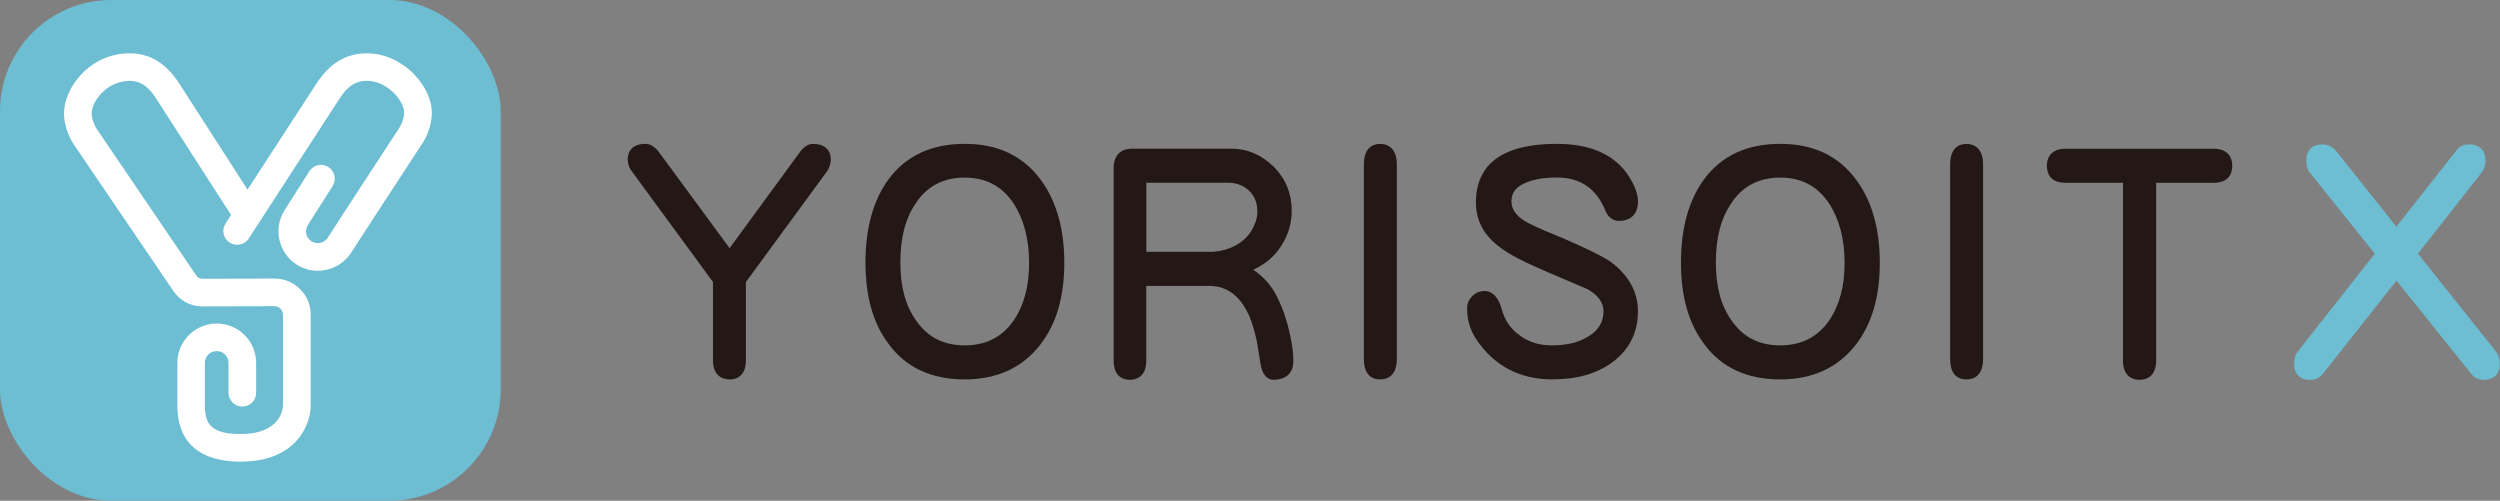 <?xml version="1.0" encoding="UTF-8"?><svg id="_レイヤー_2" xmlns="http://www.w3.org/2000/svg" viewBox="0 0 389.15 77.94"><rect x="0" y="0" width="389.15" height="77.94" fill="#808080" stroke="none"/><defs><style>.cls-1{fill:#fff;}.cls-2{fill:#231815;}.cls-3,.cls-4{fill:#6dbed2;}.cls-4{stroke:#6dbed2;stroke-miterlimit:10;stroke-width:1.5px;}</style></defs><g id="_レイヤー_1-2"><rect class="cls-3" width="77.94" height="77.94" rx="17.32" ry="17.32"/><path class="cls-1" d="M67.21,17.47c0-2-1.1-4.28-2.94-6.09-2.02-1.98-4.57-3.08-7.18-3.08-3.19,0-5.74,1.52-7.8,4.66l-10.76,16.56-10.65-16.55c-1.99-3.1-4.56-4.67-7.67-4.67-6.35,0-10.25,5.46-10.25,9.37,0,1.99.95,3.96,1.53,4.82l15.52,22.84c1.01,1.48,2.67,2.36,4.46,2.36h0l9.3-.02c.1,0,.2,0,.29-.02h1.66c.73,0,1.33.61,1.33,1.34v14.11c0,.18-.08,4.46-6.61,4.46-4.64,0-5.55-1.64-5.55-4.46v-6.61c0-1.01.82-1.84,1.84-1.84s1.84.82,1.84,1.84v4.65c0,1.19.96,2.15,2.15,2.15s2.15-.96,2.15-2.15v-4.65c0-3.38-2.75-6.13-6.13-6.13s-6.13,2.75-6.13,6.13v6.61c0,7.24,5.35,8.76,9.85,8.76,8.63,0,10.91-5.73,10.91-8.76v-14.11c0-3.09-2.52-5.62-5.61-5.63h-1.96c-.1,0-.21,0-.32.01l-9,.02h0c-.37,0-.71-.18-.91-.48l-15.51-22.83c-.27-.4-.8-1.56-.8-2.42,0-1.79,2.26-5.07,5.96-5.07,1.08,0,2.52.31,4.05,2.69l11.7,18.18-.86,1.33c-.65.99-.36,2.32.63,2.97,1,.65,2.33.36,2.97-.63l14.18-21.84c1.26-1.92,2.48-2.71,4.2-2.71,3.31,0,5.82,3.24,5.82,4.87,0,1.32-.7,2.38-.84,2.58l-8.84,13.54s-.02.04-.03.06l-2.19,3.38c-.55.85-1.69,1.09-2.54.54-.85-.55-1.09-1.69-.53-2.56l3.83-6.03c.64-1,.34-2.33-.66-2.96-1-.64-2.33-.34-2.96.66l-3.82,6.01c-1.84,2.84-1.03,6.64,1.81,8.49,1.03.67,2.19.99,3.33.99,2.01,0,3.98-.99,5.16-2.79l3.34-5.14s0,0,0,0l7.66-11.73c.5-.72,1.59-2.58,1.59-5.02Z"/><path class="cls-2" d="M128.11,26.25l-12.76,17.4v12.42c0,1.5-.61,2.25-1.79,2.25s-1.84-.75-1.84-2.25v-12.42l-12.76-17.4c-.36-.43-.51-.91-.51-1.45,0-1.07.66-1.66,2.04-1.66.46,0,.92.32,1.38.86l11.69,15.9,11.64-15.9c.41-.54.87-.86,1.38-.86,1.33,0,1.99.59,1.99,1.66,0,.54-.15,1.02-.46,1.45Z"/><path class="cls-2" d="M113.57,59.06c-.78,0-2.59-.29-2.59-3v-12.17l-12.61-17.2c-.43-.51-.66-1.16-.66-1.89s.27-2.41,2.79-2.41c.66,0,1.3.37,1.95,1.12l11.12,15.12,11.03-15.07c.59-.78,1.26-1.16,1.98-1.16,1.72,0,2.74.9,2.74,2.41,0,.69-.2,1.33-.6,1.88h0s-12.61,17.21-12.61,17.21v12.17c0,2.71-1.77,3-2.54,3ZM100.5,23.89c-1.29,0-1.29.57-1.29.91,0,.38.11.69.34.96l12.93,17.63v12.66c0,1.38.54,1.5,1.09,1.5.39,0,1.04,0,1.04-1.5v-12.66l12.9-17.59c.21-.3.32-.63.32-1.01,0-.34,0-.91-1.24-.91-.29,0-.59.31-.78.56l-12.23,16.71-12.29-16.72c-.44-.51-.7-.55-.77-.55Z"/><path class="cls-2" d="M161.39,53.12c-2.65,3.48-6.38,5.19-11.23,5.19s-8.68-1.71-11.23-5.19c-2.35-3.1-3.47-7.17-3.47-12.26s1.12-9.31,3.42-12.47c2.55-3.48,6.33-5.25,11.28-5.25s8.63,1.77,11.23,5.3c2.35,3.16,3.52,7.33,3.52,12.47s-1.17,9.15-3.52,12.2ZM158.38,31.23c-1.94-2.89-4.64-4.34-8.22-4.34s-6.33,1.45-8.22,4.28c-1.74,2.52-2.55,5.73-2.55,9.64s.82,7.01,2.55,9.47c1.94,2.84,4.65,4.23,8.22,4.23s6.28-1.39,8.22-4.18c1.68-2.46,2.55-5.57,2.55-9.42s-.87-7.12-2.55-9.69Z"/><path class="cls-2" d="M150.17,59.06c-5.18,0-9.16-1.85-11.83-5.5-2.43-3.21-3.62-7.37-3.62-12.7s1.2-9.66,3.56-12.91c2.71-3.69,6.7-5.56,11.89-5.56s9.09,1.89,11.83,5.6c2.43,3.27,3.67,7.62,3.67,12.92s-1.24,9.49-3.68,12.66c-2.78,3.64-6.76,5.49-11.83,5.49ZM150.17,23.89c-4.68,0-8.27,1.66-10.68,4.94-2.17,2.99-3.27,7.03-3.27,12.03s1.09,8.85,3.32,11.81c2.38,3.25,5.96,4.89,10.63,4.89s8.12-1.6,10.63-4.9h0c2.23-2.9,3.37-6.86,3.37-11.75s-1.13-9.01-3.37-12.02c-2.48-3.36-5.96-5-10.63-5ZM150.17,55.26c-3.8,0-6.77-1.53-8.84-4.56-1.8-2.56-2.68-5.8-2.68-9.9s.88-7.44,2.68-10.06c2.03-3.05,5.01-4.61,8.83-4.61s6.76,1.57,8.84,4.67h0c1.78,2.71,2.67,6.11,2.67,10.11s-.88,7.21-2.68,9.84c-2.08,2.99-5.05,4.5-8.84,4.5ZM150.17,27.64c-3.29,0-5.85,1.33-7.59,3.95-1.63,2.37-2.43,5.38-2.43,9.22s.79,6.74,2.42,9.04c1.8,2.63,4.29,3.91,7.6,3.91s5.82-1.3,7.6-3.85c1.62-2.38,2.42-5.32,2.42-8.99s-.82-6.82-2.43-9.27c-1.81-2.69-4.29-4-7.59-4Z"/><path class="cls-2" d="M198.25,58.37c-.61,0-1.07-.59-1.28-1.77s-.41-2.41-.61-3.69c-.31-1.39-.66-2.62-1.07-3.69-1.53-3.64-3.88-5.46-7.04-5.46h-10.57v12.36c0,1.5-.61,2.25-1.79,2.25s-1.79-.75-1.79-2.25v-29.98c0-1.5.71-2.25,2.14-2.25h15.41c2.35,0,4.39.91,6.12,2.62,1.68,1.71,2.55,3.85,2.55,6.32,0,2.14-.71,4.07-2.04,5.78-1.12,1.45-2.76,2.52-4.9,3.27,1.84.91,3.22,2.14,4.24,3.75.82,1.39,1.53,3.05,2.09,5.08.56,2.09.87,3.91.87,5.51,0,1.44-.82,2.14-2.35,2.14ZM194.93,29.14c-1.02-.96-2.3-1.45-3.83-1.45h-12.61c-.56,0-.82.32-.82.86v11.4h10.57c1.38,0,2.71-.27,3.98-.86,1.38-.64,2.45-1.55,3.17-2.73.71-1.18,1.07-2.3,1.07-3.37,0-1.61-.51-2.89-1.53-3.85Z"/><path class="cls-2" d="M198.25,59.12c-.6,0-1.66-.31-2.02-2.39-.2-1.18-.41-2.42-.61-3.7-.29-1.31-.64-2.51-1.03-3.54-1.41-3.34-3.48-4.98-6.34-4.98h-9.82v11.61c0,2.71-1.77,3-2.54,3-.95,0-2.54-.39-2.54-3v-29.98c0-1.91,1.05-3,2.89-3h15.41c2.5,0,4.74.96,6.65,2.84,1.84,1.87,2.77,4.18,2.77,6.85,0,2.26-.74,4.36-2.2,6.24-.94,1.21-2.19,2.17-3.79,2.92,1.29.86,2.33,1.92,3.16,3.23.92,1.57,1.63,3.29,2.18,5.29.6,2.24.9,4.11.9,5.71,0,1.84-1.13,2.89-3.1,2.89ZM176.93,43h11.32c3.48,0,6.08,1.99,7.73,5.92.43,1.12.8,2.4,1.11,3.82.21,1.33.42,2.55.62,3.73.14.83.41,1.14.54,1.14,1.33,0,1.6-.56,1.6-1.39,0-1.47-.28-3.21-.84-5.32-.51-1.86-1.17-3.47-2.01-4.9-.94-1.48-2.23-2.62-3.92-3.46l-1.6-.79,1.68-.59c2.04-.71,3.53-1.7,4.56-3.02,1.25-1.61,1.88-3.4,1.88-5.32,0-2.27-.79-4.21-2.34-5.79-1.61-1.59-3.49-2.4-5.59-2.4h-15.41c-.86,0-1.39.25-1.39,1.5v29.98c0,1.5.6,1.5,1.04,1.5.39,0,1.04,0,1.04-1.5v-13.11ZM188.24,40.7h-11.32v-12.15c0-.98.62-1.61,1.57-1.61h12.61c1.72,0,3.18.56,4.34,1.65,1.17,1.11,1.77,2.59,1.77,4.4,0,1.2-.4,2.47-1.18,3.76-.78,1.29-1.96,2.31-3.49,3.02-1.33.62-2.78.93-4.3.93ZM178.43,39.2h9.82c1.32,0,2.52-.26,3.67-.79,1.26-.59,2.21-1.41,2.84-2.44.64-1.05.96-2.06.96-2.98,0-1.4-.42-2.49-1.3-3.31h0c-.88-.83-1.97-1.24-3.31-1.24h-12.61s-.05,0-.06,0c0,.02,0,.05,0,.1v10.65Z"/><path class="cls-2" d="M214.84,58.31c-1.22,0-1.79-.8-1.79-2.46v-30.24c0-1.61.56-2.46,1.79-2.46s1.84.86,1.84,2.46v30.24c0,1.66-.61,2.46-1.84,2.46Z"/><path class="cls-2" d="M214.84,59.06c-1.16,0-2.54-.56-2.54-3.21v-30.24c0-2.79,1.59-3.21,2.54-3.21.78,0,2.59.31,2.59,3.21v30.24c0,2.79-1.62,3.21-2.59,3.21ZM214.84,23.89c-.36,0-1.04,0-1.04,1.71v30.24c0,1.71.62,1.71,1.04,1.71s1.09,0,1.09-1.71v-30.24c0-1.71-.73-1.71-1.09-1.71Z"/><path class="cls-2" d="M250.57,55.8c-2.35,1.71-5.31,2.52-8.88,2.52-4.8,0-8.47-1.87-11.13-5.73-.97-1.39-1.43-2.89-1.43-4.55,0-.54.15-.96.56-1.39.36-.38.82-.59,1.43-.59.82,0,1.48.75,1.89,2.14.51,2.03,1.63,3.64,3.32,4.76,1.53,1.07,3.27,1.55,5.21,1.55,2.45,0,4.49-.48,6.12-1.5,1.79-1.07,2.71-2.62,2.71-4.55,0-1.66-.97-3-2.81-4.07-2.25-.96-4.49-1.93-6.74-2.89-3.37-1.45-5.61-2.62-6.84-3.59-2.35-1.71-3.47-3.85-3.47-6.37,0-5.57,3.93-8.4,11.84-8.4,5,0,8.52,1.55,10.57,4.66.87,1.39,1.33,2.57,1.33,3.53,0,1.55-.77,2.3-2.19,2.3-.66,0-1.17-.37-1.48-1.23-1.53-3.64-4.24-5.51-8.22-5.51-1.94,0-3.62.27-4.95.8-1.94.75-2.86,1.98-2.86,3.64,0,1.45.77,2.68,2.4,3.69.71.48,2.71,1.39,5.92,2.68,3.73,1.61,6.23,2.84,7.5,3.69,2.55,1.93,3.88,4.28,3.88,7.07,0,3.1-1.22,5.51-3.67,7.33Z"/><path class="cls-2" d="M241.68,59.06c-5.03,0-8.98-2.04-11.75-6.05-1.05-1.51-1.56-3.13-1.56-4.98,0-.75.24-1.36.77-1.91.52-.54,1.18-.82,1.97-.82.68,0,1.92.35,2.61,2.68.47,1.87,1.48,3.33,3.01,4.35,1.38.96,2.94,1.43,4.79,1.43,2.36,0,4.23-.45,5.73-1.39,1.56-.94,2.35-2.25,2.35-3.91,0-1.35-.8-2.47-2.43-3.42l-6.66-2.85c-3.44-1.47-5.73-2.68-7.01-3.69-2.49-1.81-3.76-4.16-3.76-6.96,0-6.07,4.24-9.15,12.59-9.15,5.25,0,9.01,1.68,11.19,5,.98,1.57,1.45,2.85,1.45,3.94,0,1.94-1.07,3.05-2.94,3.05-.59,0-1.65-.22-2.19-1.73-1.42-3.36-3.88-5.02-7.51-5.02-1.87,0-3.44.25-4.67.75-1.63.63-2.39,1.57-2.39,2.94,0,1.2.67,2.2,2.04,3.06.42.28,1.7.98,5.8,2.62,3.82,1.65,6.32,2.88,7.64,3.77,2.81,2.12,4.21,4.7,4.21,7.69,0,3.3-1.34,5.97-3.98,7.93h0c-2.45,1.79-5.5,2.66-9.32,2.66ZM231.12,46.8c-.38,0-.65.11-.88.36-.26.27-.36.51-.36.88,0,1.52.42,2.87,1.29,4.12,2.51,3.64,5.94,5.41,10.51,5.41,3.49,0,6.25-.78,8.44-2.37,2.27-1.69,3.37-3.89,3.37-6.73,0-2.5-1.21-4.67-3.58-6.47-1.2-.8-3.68-2.02-7.35-3.6-3.21-1.28-5.25-2.21-6.04-2.74-1.8-1.12-2.73-2.58-2.73-4.32,0-1.39.58-3.27,3.34-4.34,1.4-.56,3.16-.85,5.22-.85,4.24,0,7.24,2.01,8.91,5.97.28.77.61.77.79.77.87,0,1.44-.26,1.44-1.55,0-.79-.41-1.85-1.21-3.14-1.9-2.89-5.15-4.3-9.93-4.3-7.46,0-11.09,2.5-11.09,7.65,0,2.33,1.03,4.21,3.16,5.76,1.2.94,3.38,2.08,6.69,3.5l6.74,2.89c2.19,1.27,3.26,2.86,3.26,4.76,0,2.19-1.06,3.99-3.07,5.19-1.73,1.08-3.87,1.61-6.51,1.61-2.17,0-4.01-.55-5.64-1.69-1.84-1.23-3.06-2.98-3.62-5.2-.29-.97-.72-1.57-1.16-1.57Z"/><path class="cls-2" d="M288.34,53.12c-2.65,3.48-6.38,5.19-11.23,5.19s-8.68-1.71-11.23-5.19c-2.35-3.1-3.47-7.17-3.47-12.26s1.12-9.31,3.42-12.47c2.55-3.48,6.33-5.25,11.28-5.25s8.63,1.77,11.23,5.3c2.35,3.16,3.52,7.33,3.52,12.47s-1.17,9.15-3.52,12.2ZM285.33,31.23c-1.94-2.89-4.64-4.34-8.22-4.34s-6.33,1.45-8.22,4.28c-1.74,2.52-2.55,5.73-2.55,9.64s.82,7.01,2.55,9.47c1.94,2.84,4.65,4.23,8.22,4.23s6.28-1.39,8.22-4.18c1.68-2.46,2.55-5.57,2.55-9.42s-.87-7.12-2.55-9.69Z"/><path class="cls-2" d="M277.11,59.06c-5.18,0-9.16-1.85-11.83-5.5-2.43-3.21-3.62-7.37-3.62-12.7s1.2-9.66,3.56-12.91c2.71-3.69,6.7-5.56,11.89-5.56s9.09,1.89,11.83,5.6c2.43,3.27,3.67,7.62,3.67,12.92s-1.24,9.49-3.67,12.66h0c-2.78,3.64-6.76,5.49-11.83,5.49ZM277.11,23.89c-4.68,0-8.27,1.66-10.68,4.94-2.17,2.99-3.27,7.03-3.27,12.03s1.09,8.85,3.32,11.81c2.38,3.25,5.96,4.89,10.63,4.89s8.12-1.6,10.63-4.9h0c2.23-2.9,3.37-6.86,3.37-11.75s-1.13-9.01-3.37-12.02c-2.48-3.36-5.95-5-10.63-5ZM277.11,55.26c-3.8,0-6.77-1.53-8.84-4.56-1.8-2.56-2.68-5.8-2.68-9.9s.88-7.44,2.68-10.06c2.03-3.05,5.01-4.61,8.83-4.61s6.76,1.57,8.84,4.67h0c1.78,2.71,2.67,6.11,2.67,10.11s-.88,7.21-2.68,9.84c-2.08,2.99-5.05,4.5-8.84,4.5ZM277.11,27.64c-3.29,0-5.85,1.33-7.59,3.95-1.63,2.37-2.43,5.38-2.43,9.22s.79,6.74,2.42,9.04c1.8,2.63,4.29,3.91,7.6,3.91s5.82-1.3,7.6-3.85c1.62-2.38,2.42-5.32,2.42-8.99s-.82-6.82-2.43-9.27c-1.81-2.69-4.29-4-7.59-4Z"/><path class="cls-2" d="M306.1,58.31c-1.22,0-1.79-.8-1.79-2.46v-30.24c0-1.61.56-2.46,1.79-2.46s1.84.86,1.84,2.46v30.24c0,1.66-.61,2.46-1.84,2.46Z"/><path class="cls-2" d="M306.1,59.06c-1.16,0-2.54-.56-2.54-3.21v-30.24c0-2.79,1.59-3.21,2.54-3.21.78,0,2.59.31,2.59,3.21v30.24c0,2.79-1.62,3.21-2.59,3.21ZM306.1,23.89c-.36,0-1.04,0-1.04,1.71v30.24c0,1.71.62,1.71,1.04,1.71s1.09,0,1.09-1.71v-30.24c0-1.71-.73-1.71-1.09-1.71Z"/><path class="cls-2" d="M344.59,27.69h-9.7v28.42c0,1.5-.61,2.25-1.84,2.25s-1.84-.75-1.84-2.25v-28.42h-9.7c-1.43,0-2.14-.59-2.14-1.87s.71-1.93,2.14-1.93h23.07c1.43,0,2.14.64,2.14,1.93s-.71,1.87-2.14,1.87Z"/><path class="cls-2" d="M333.05,59.12c-.78,0-2.59-.29-2.59-3v-27.67h-8.95c-2.52,0-2.89-1.64-2.89-2.62,0-1.7,1.05-2.68,2.89-2.68h23.07c1.84,0,2.89.98,2.89,2.68,0,.98-.38,2.62-2.89,2.62h-8.95v27.67c0,2.71-1.81,3-2.59,3ZM321.51,24.64c-1.16,0-1.39.45-1.39,1.18,0,.61.1,1.12,1.39,1.12h10.45v29.17c0,1.38.54,1.5,1.09,1.5s1.09-.12,1.09-1.5v-29.17h10.45c1.29,0,1.39-.51,1.39-1.12,0-.73-.23-1.18-1.39-1.18h-23.07Z"/><path class="cls-4" d="M386.61,58.38c-.56,0-1.02-.21-1.38-.7l-12.2-15.2-12,15.2c-.36.48-.82.7-1.43.7-1.17,0-1.74-.54-1.74-1.71,0-.64.1-1.12.41-1.5l12.35-15.68-10.46-13.06c-.31-.32-.41-.86-.41-1.5,0-1.12.56-1.71,1.79-1.71.56,0,1.02.21,1.43.64l10.05,12.63,9.95-12.63c.31-.43.77-.64,1.38-.64,1.17,0,1.79.59,1.79,1.71,0,.64-.15,1.12-.46,1.5l-10.26,13.06,12.5,15.68c.31.38.46.86.46,1.5,0,1.18-.61,1.71-1.79,1.71Z"/></g></svg>